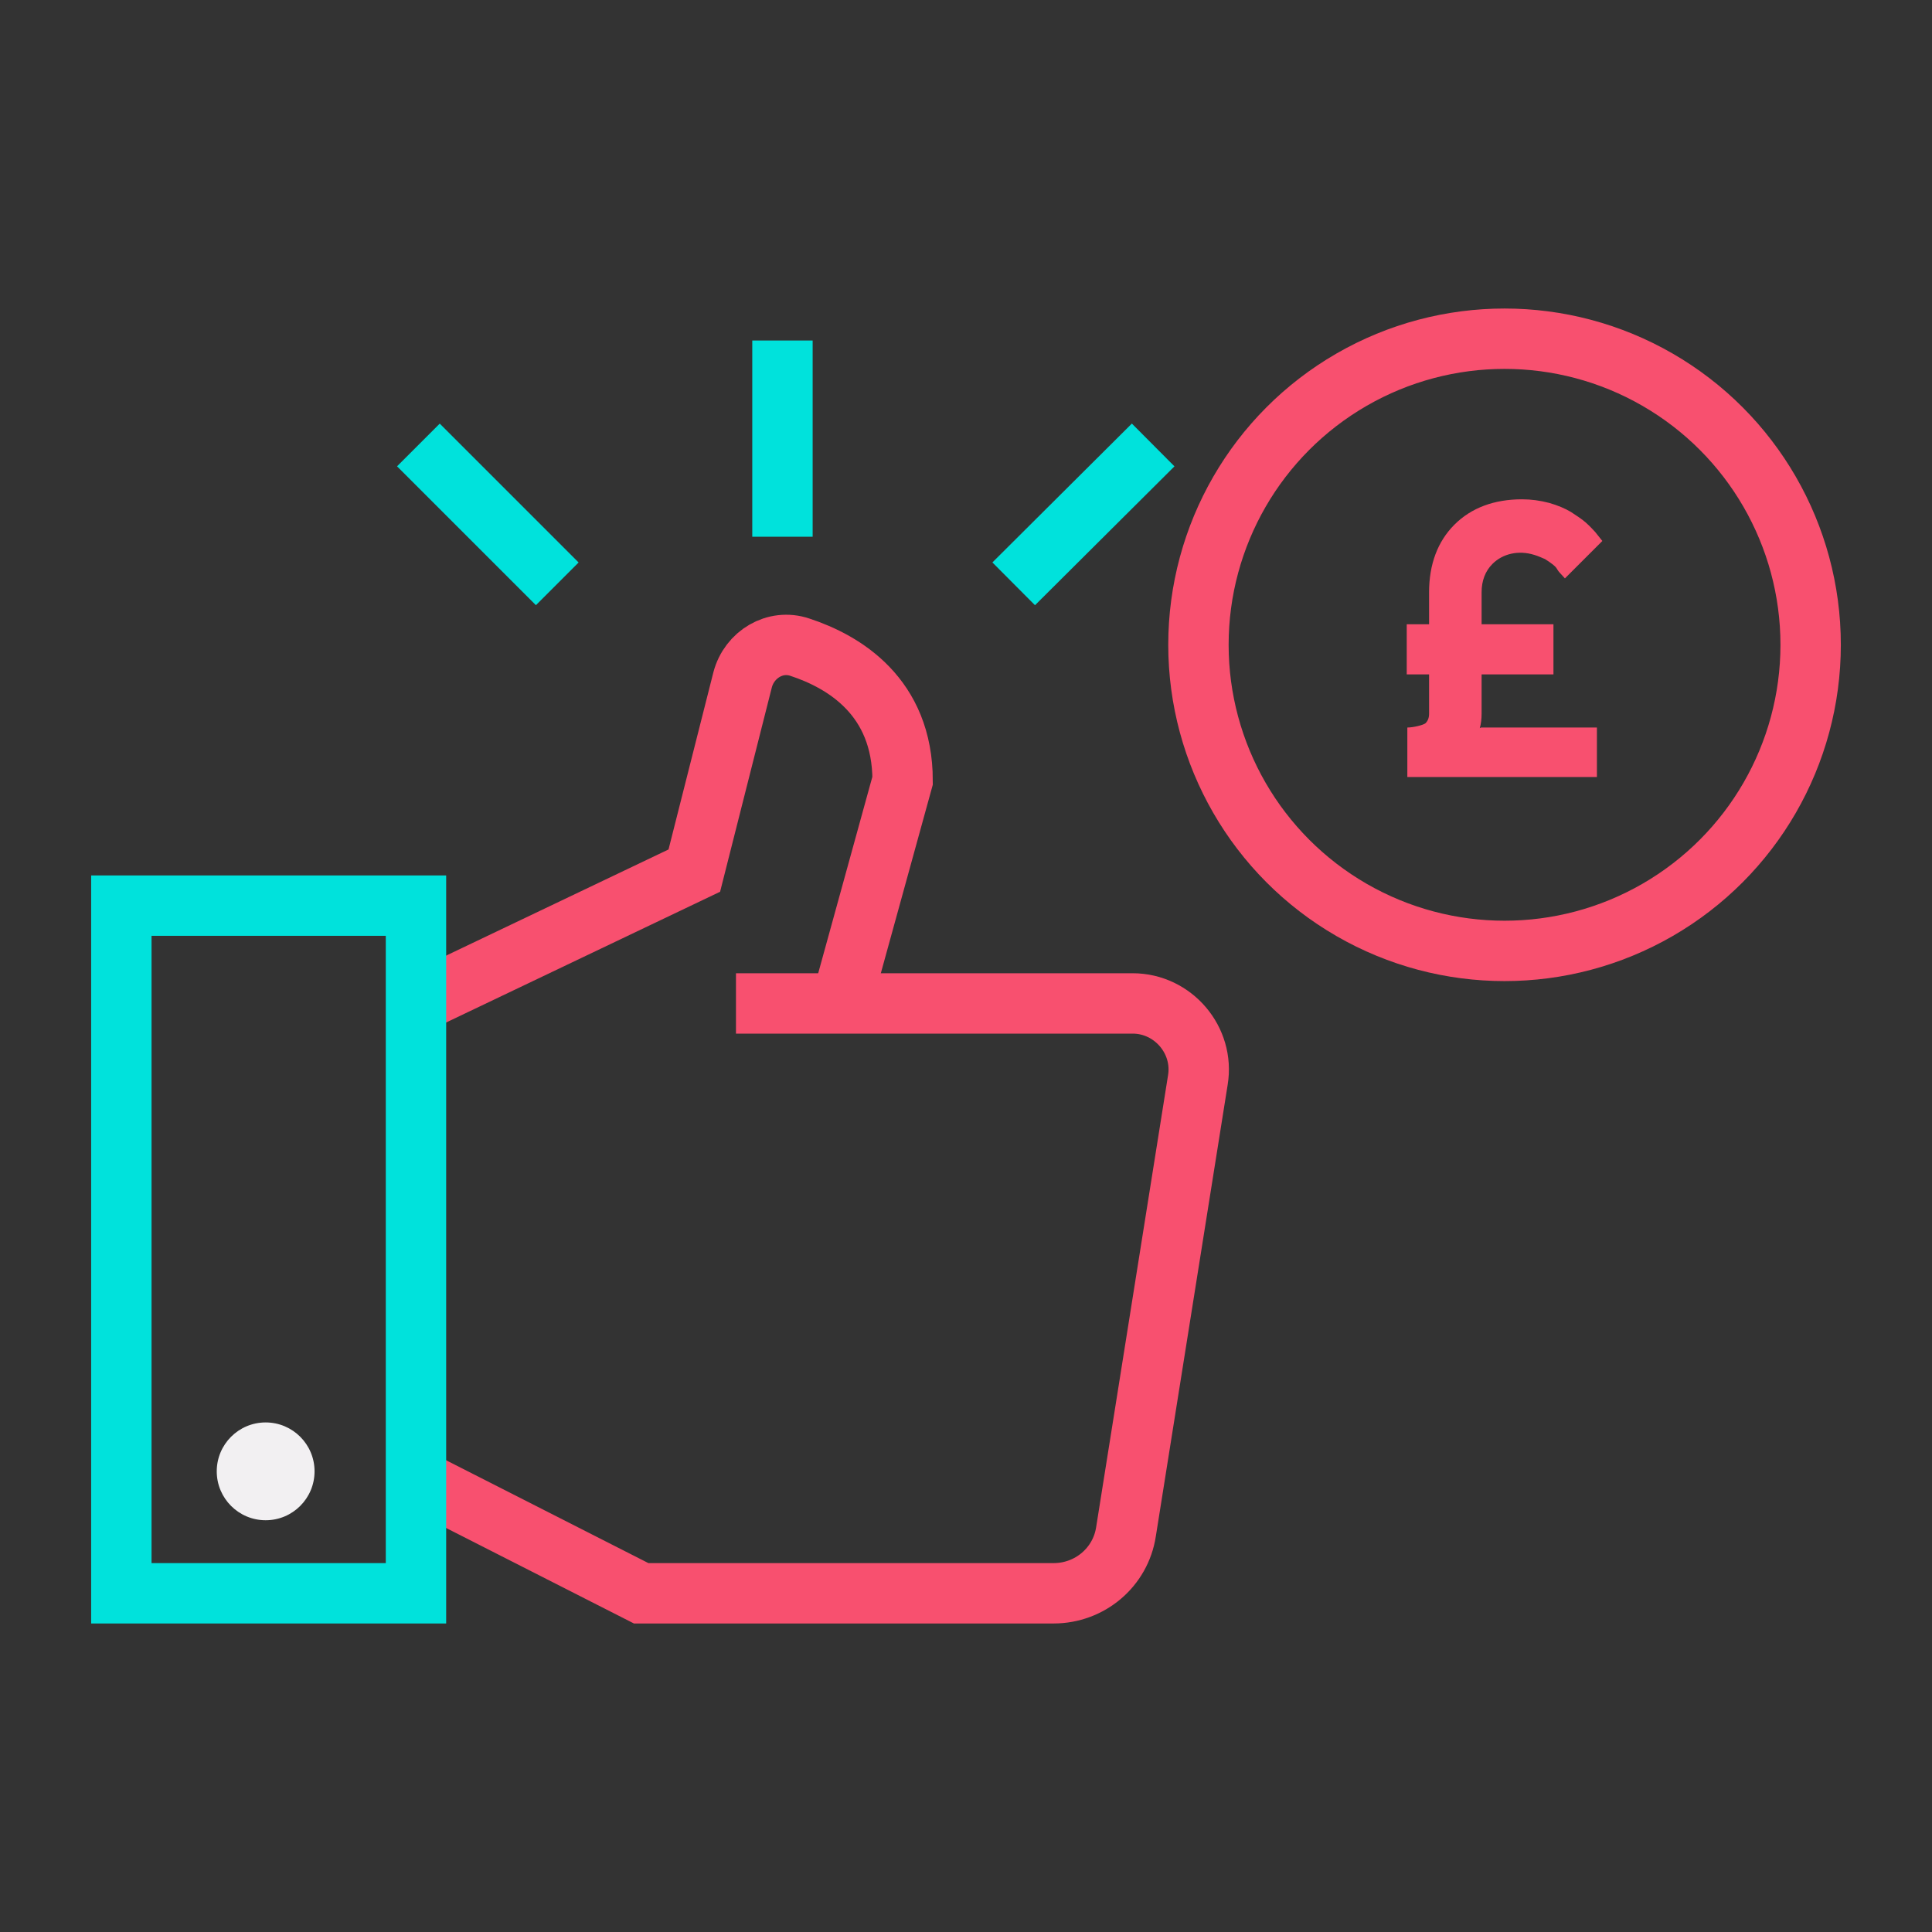<?xml version="1.0" encoding="UTF-8"?><svg id="Layer_1" xmlns="http://www.w3.org/2000/svg" viewBox="0 0 32 32"><rect x="0" y="0" width="32" height="32" fill="#333333" stroke="none"/><defs><style>.cls-1{fill:#f2f0f2;}.cls-2{fill:#f8506f;}.cls-3{stroke:#00e2dc;}.cls-3,.cls-4{fill:none;stroke-miterlimit:10;}.cls-4{stroke:#f8506f;}</style></defs><g><circle class="cls-4" cx="24.92" cy="10.68" r="5.07"/><path class="cls-2" d="M24.51,12.06c.02-.07,.03-.15,.03-.24v-.65h1.19v-.83h-1.19v-.53c0-.19,.06-.35,.18-.47,.17-.17,.43-.23,.69-.15,.07,.02,.13,.05,.18,.07,.05,.03,.09,.06,.13,.09,.05,.04,.06,.06,.06,.06,.02,.03,.03,.05,.04,.06l.1,.11,.62-.62-.12-.15s-.09-.1-.16-.16c-.07-.06-.15-.11-.24-.17-.1-.06-.22-.11-.36-.15-.15-.04-.3-.06-.45-.06-.46,0-.84,.14-1.12,.42-.28,.28-.42,.66-.42,1.12v.53h-.37v.83h.37v.65c0,.07-.02,.12-.06,.16-.04,.03-.2,.07-.3,.07v.82h3.14v-.82h-1.92Z"/></g><g><path class="cls-4" d="M7.04,24.57l3.58,1.82h6.83c.6,0,1.11-.43,1.2-1.02l1.19-7.48c.11-.66-.41-1.27-1.08-1.27h-6.57"/><path class="cls-4" d="M6.89,16.62l4.61-2.2,.8-3.16c.11-.42,.54-.68,.95-.54,.73,.24,1.7,.82,1.7,2.21l-1.02,3.7"/><circle class="cls-1" cx="4.4" cy="24.37" r=".81"/><g><line class="cls-3" x1="12.96" y1="5.64" x2="12.96" y2="8.89"/><line class="cls-3" x1="19.1" y1="7.37" x2="16.79" y2="9.67"/><line class="cls-3" x1="6.93" y1="7.37" x2="9.23" y2="9.67"/></g><rect class="cls-3" x="2.01" y="15" width="4.88" height="11.39"/></g></svg>